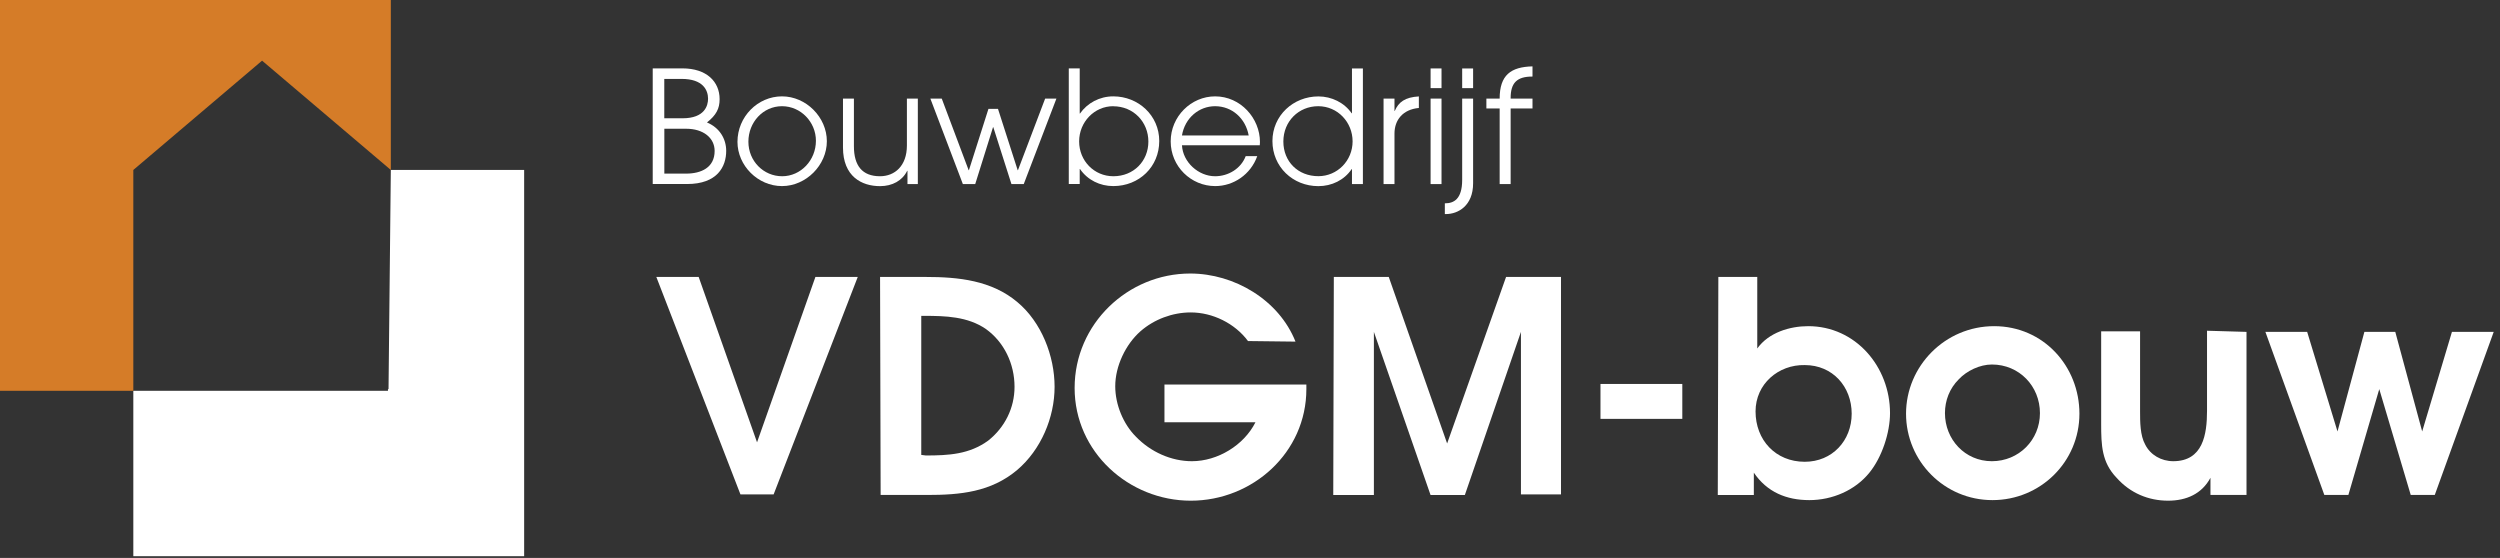 <?xml version="1.0" encoding="UTF-8"?>
<svg id="a" xmlns="http://www.w3.org/2000/svg" version="1.1" viewBox="0 0 436.9 97.5">
  <rect x="0" y="0" width="436.9" height="97.5" fill="#333333" stroke="none"/>
  <!-- Generator: Adobe Illustrator 29.7.1, SVG Export Plug-In . SVG Version: 2.1.1 Build 8)  -->
  <defs>
    <style>
      .st0 {
        fill: #d57c28;
      }

      .st1 {
        fill: #fff;
      }
    </style>
  </defs>
  <polygon class="st1" points="68.3 29.7 67.9 68 67.8 68 67.8 68.3 23.3 68.3 23.3 97.2 91.6 97.2 91.6 29.7 68.3 29.7"/>
  <g>
    <path class="st1" d="M114.7,48.4h7.4l10.2,28.9,10.2-28.9h7.4l-14.7,38h-5.8l-14.7-38h0Z"/>
    <path class="st1" d="M153.8,48.4h8c5.7,0,11.5.6,16,4.4,4.2,3.5,6.5,9.4,6.5,14.8s-2.4,11-6.5,14.5c-4.6,3.9-10,4.4-15.8,4.4h-8.1l-.1-38.1h0ZM161.8,79.6c4,0,7.6-.2,10.9-2.6,2.9-2.3,4.6-5.7,4.6-9.4,0-4-1.8-7.8-5-10.1-3.2-2.2-7.1-2.3-10.8-2.3h-.5v24.3l.8.1h0Z"/>
    <path class="st1" d="M218.1,59.6c-2.3-3.1-6.2-5-10-5-3.2,0-6.4,1.2-8.8,3.3-2.6,2.3-4.4,6.1-4.4,9.6,0,3.2,1.4,6.6,3.6,8.8,2.6,2.7,6.2,4.3,9.8,4.3,4.5,0,9.1-2.8,11.1-6.8h-15.9v-6.6h24.8v.8c0,11.1-9.4,19.5-20.2,19.5s-20.3-8.5-20.3-19.7,9.3-20,20.2-20c7.7,0,15.5,4.6,18.4,11.9l-8.3-.1h0Z"/>
    <path class="st1" d="M233.1,48.4h9.6l10.2,29.1,10.3-29.1h9.6v38h-7v-28.4l-9.8,28.5h-6l-9.9-28.5v28.5h-7.1l.1-38.1h0Z"/>
    <path class="st1" d="M279.7,67.1h14.3v6.1h-14.3v-6.1Z"/>
    <path class="st1" d="M300.3,48.4h6.8v12.5c2-2.8,5.7-3.9,8.9-3.9,8.3,0,14.3,7.1,14.3,15.2,0,3.4-1.4,7.7-3.6,10.4-2.5,3.1-6.5,4.8-10.5,4.8s-7.4-1.4-9.7-4.8v3.9h-6.3l.1-38.1h0ZM306.8,71.9c0,5,3.5,8.8,8.6,8.8,4.8,0,8.2-3.7,8.2-8.4s-3.3-8.5-8.2-8.5c-4.6-.1-8.6,3.3-8.6,8.1Z"/>
    <path class="st1" d="M363.4,72.3c0,8.4-6.8,15.1-15.2,15.1s-15.1-6.8-15.1-15.1,6.8-15.3,15.4-15.3,14.9,7,14.9,15.3h0ZM342.3,66.3c-1.6,1.6-2.4,3.7-2.4,5.9,0,4.6,3.5,8.4,8.2,8.4s8.4-3.7,8.4-8.4-3.6-8.5-8.4-8.5c-2.1,0-4.4,1.1-5.8,2.6h0Z"/>
    <path class="st1" d="M392.6,58v28.5h-6.3v-3c-1.5,2.8-4.2,4-7.4,4-3.4,0-6.6-1.3-9-4-2.6-2.7-2.7-5.7-2.7-9.4v-16.2h6.8v14c0,1.8,0,4.2.9,5.8.9,1.8,2.8,2.9,4.9,2.9,5.2,0,5.9-4.7,5.9-8.8v-14l6.9.2h0Z"/>
    <path class="st1" d="M395.9,58h7.3l5.3,17.4,4.7-17.4h5.4l4.7,17.4,5.2-17.4h7.3l-10.3,28.5h-4.2l-5.5-18.5-5.4,18.5h-4.2l-10.3-28.5h0Z"/>
  </g>
  <polyline class="st0" points="23.3 29.7 23.3 29.7 45.8 10.6 68.3 29.7 68.3 29.2 68.3 0 0 0 0 68.3 23.3 68.3 23.3 29.7 23.3 29.7"/>
  <g>
    <path class="st1" d="M114.07,32.17V11.95h5.19c4.23,0,6.5,2.32,6.5,5.38,0,1.67-.6,2.79-2.21,4.07,2.16.9,3.36,2.81,3.36,4.97,0,2.76-1.56,5.79-6.83,5.79h-6.01ZM119.29,20.67c3.88,0,4.45-2.24,4.45-3.41,0-1.5-.87-3.47-4.62-3.47h-3.03v6.88h3.2ZM119.92,30.34c2.59,0,4.97-1.04,4.97-3.96,0-2.29-1.99-3.88-4.97-3.88h-3.82v7.84h3.82Z"/>
    <path class="st1" d="M128.88,24.79c0-4.4,3.55-7.95,7.78-7.95s7.84,3.66,7.84,7.84-3.63,7.84-7.84,7.84-7.78-3.58-7.78-7.73ZM142.59,24.6c0-3.25-2.62-6.04-5.93-6.04s-5.87,2.81-5.87,6.2,2.65,6.04,5.9,6.04,5.9-2.79,5.9-6.2Z"/>
    <path class="st1" d="M158.59,32.17v-2.32h-.05c-.85,1.72-2.59,2.68-4.75,2.68-3.2,0-6.47-1.69-6.47-6.75v-8.55h1.91v8.33c0,3.39,1.45,5.24,4.56,5.24,2.57,0,4.7-1.8,4.7-5.38v-8.19h1.91v14.94h-1.8Z"/>
    <path class="st1" d="M176.76,32.17l-3.17-9.94h-.05l-3.11,9.94h-2.16l-5.68-14.94h1.99l4.7,12.51h.05l3.41-10.71h1.67l3.44,10.71h.05l4.75-12.51h1.97l-5.71,14.94h-2.16Z"/>
    <path class="st1" d="M186.78,32.17V11.95h1.91v7.89h.05c1.28-1.83,3.41-3,5.82-3,4.37,0,8.03,3.33,8.03,7.81s-3.5,7.87-8.03,7.87c-2.32,0-4.48-1.04-5.82-2.98h-.05v2.62h-1.91ZM194.54,18.56c-3.28,0-5.95,2.76-5.95,6.15s2.62,6.09,5.98,6.09c3.55,0,6.12-2.65,6.12-6.06s-2.59-6.17-6.15-6.17Z"/>
    <path class="st1" d="M206.56,25.39c.16,2.98,2.9,5.41,5.79,5.41,2.32,0,4.53-1.34,5.35-3.52h2.02c-1.15,3.22-4.15,5.24-7.35,5.24-4.23,0-7.78-3.44-7.78-7.81s3.58-7.87,7.76-7.87c4.48,0,7.84,3.85,7.84,7.98,0,.19-.03.38-.03.57h-13.6ZM218.22,23.67c-.55-3-2.92-5.11-5.87-5.11-2.79,0-5.27,2.02-5.79,5.11h11.66Z"/>
    <path class="st1" d="M236.27,32.17v-2.62h-.05c-1.31,1.94-3.5,2.98-5.82,2.98-4.48,0-8.03-3.39-8.03-7.87s3.66-7.81,8.03-7.81c2.32,0,4.53,1.09,5.82,2.95h.05v-7.84h1.91v20.21h-1.91ZM236.38,24.71c0-3.33-2.59-6.15-6.01-6.15s-6.09,2.65-6.09,6.17,2.57,6.06,6.12,6.06c3.3,0,5.98-2.7,5.98-6.09Z"/>
    <path class="st1" d="M241.79,32.17v-14.94h1.91v2.16h.05c.66-1.56,1.8-2.4,4.21-2.54v2.02h-.03c-2.76.27-4.23,2.08-4.23,4.48v8.82h-1.91Z"/>
    <path class="st1" d="M250.01,15.4v-3.44h1.91v3.44h-1.91ZM250.01,32.17v-14.94h1.91v14.94h-1.91Z"/>
    <path class="st1" d="M252.5,37.41v-1.88h.05c1.5,0,2.98-.71,2.98-4.1v-14.2h1.91v14.8c0,3.93-2.62,5.38-4.75,5.38h-.19ZM255.53,15.4v-3.44h1.91v3.44h-1.91Z"/>
    <path class="st1" d="M262.08,32.17v-13.22h-2.32v-1.72h2.32c0-4.1,1.94-5.54,5.74-5.63v1.78h-.05c-2.65,0-3.77,1.09-3.77,3.74v.11h3.82v1.72h-3.82v13.22h-1.91Z"/>
  </g>
</svg>